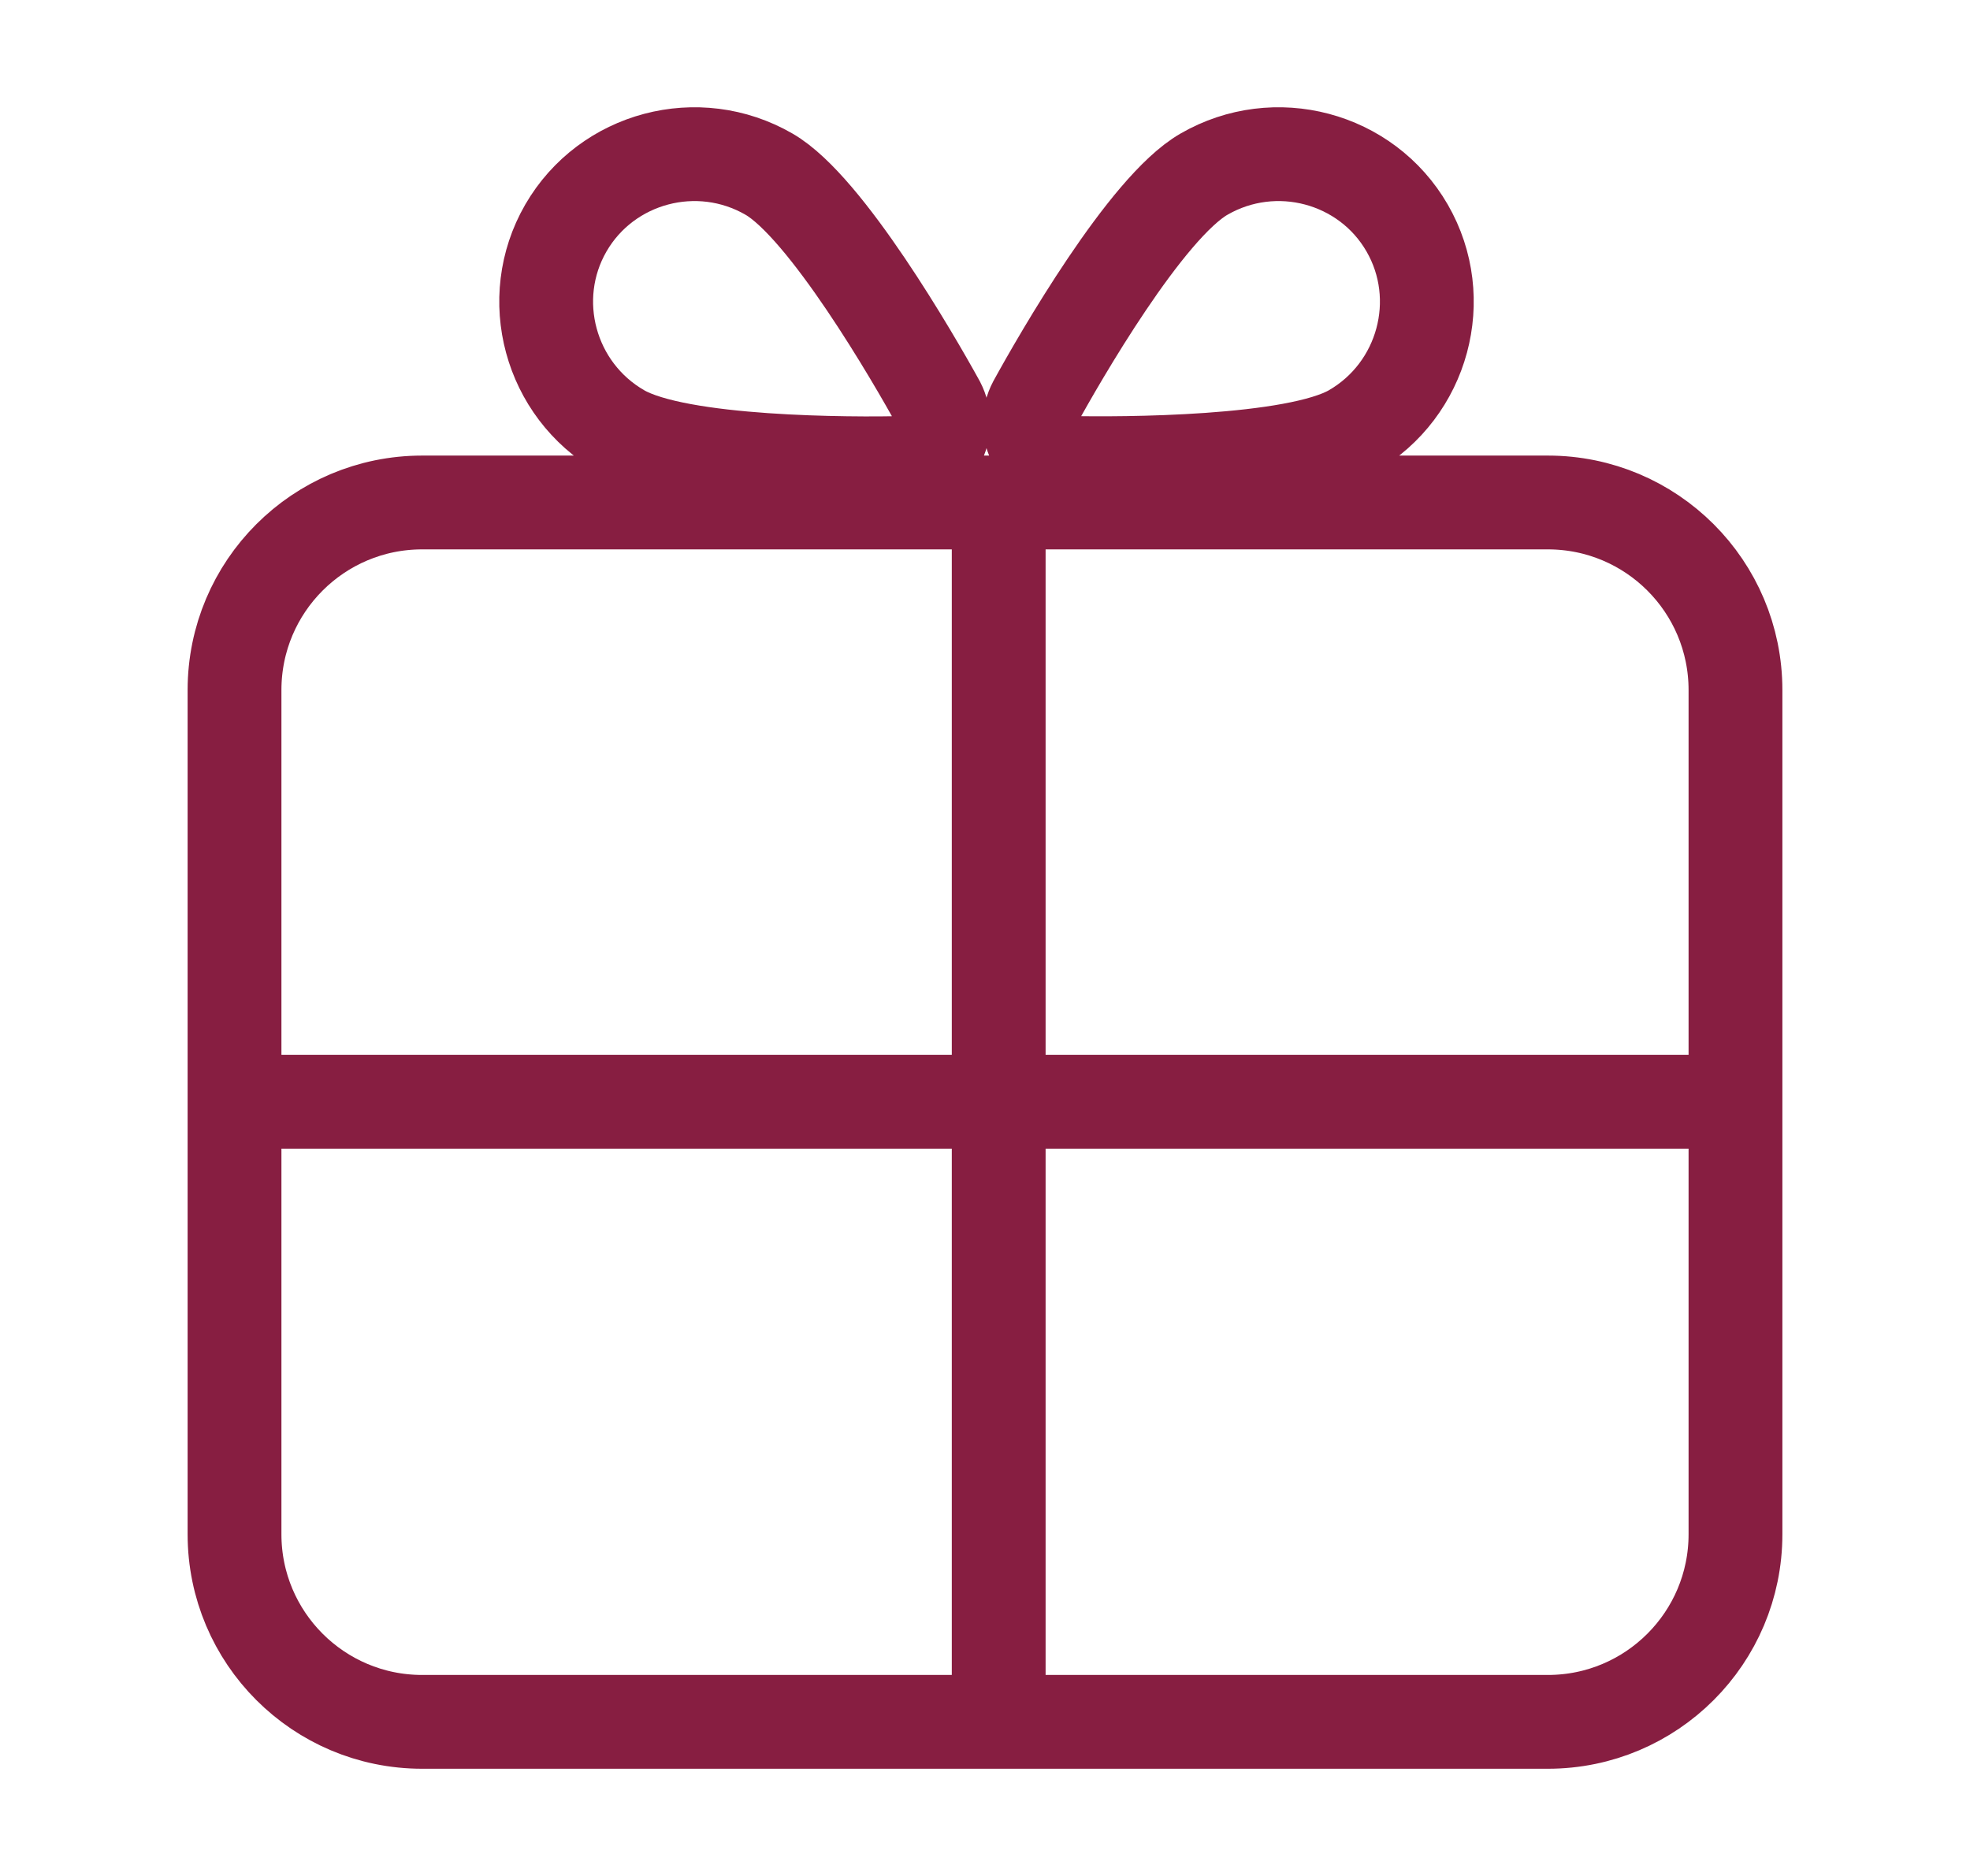 <svg width="21" height="20" viewBox="0 0 21 20" fill="none" xmlns="http://www.w3.org/2000/svg">
<path d="M2.5 11.746L2.5 7.357C2.5 6.252 3.395 5.357 4.5 5.357L16.5 5.357C17.605 5.357 18.5 6.252 18.5 7.357V11.746M2.5 11.746H18.5M2.5 11.746L2.5 16.357C2.5 17.461 3.395 18.357 4.5 18.357H16.5C17.605 18.357 18.5 17.461 18.5 16.357V11.746M10.646 18.357V5.357M9.637 4.936C9.787 4.929 9.925 4.851 10 4.722C10.074 4.593 10.073 4.433 10.004 4.301C9.738 3.817 8.806 2.208 8.198 1.857C7.441 1.419 6.468 1.677 6.032 2.431C5.597 3.185 5.86 4.157 6.618 4.594C7.236 4.951 9.085 4.948 9.637 4.936ZM11.029 4.301C10.959 4.433 10.958 4.593 11.033 4.722C11.107 4.851 11.246 4.929 11.396 4.935C11.947 4.947 13.807 4.945 14.415 4.594C15.172 4.157 15.435 3.185 15 2.431C14.565 1.677 13.592 1.419 12.834 1.857C12.216 2.213 11.294 3.817 11.029 4.301Z" stroke="#871E41" stroke-linecap="round" stroke-linejoin="round"/>
</svg>
